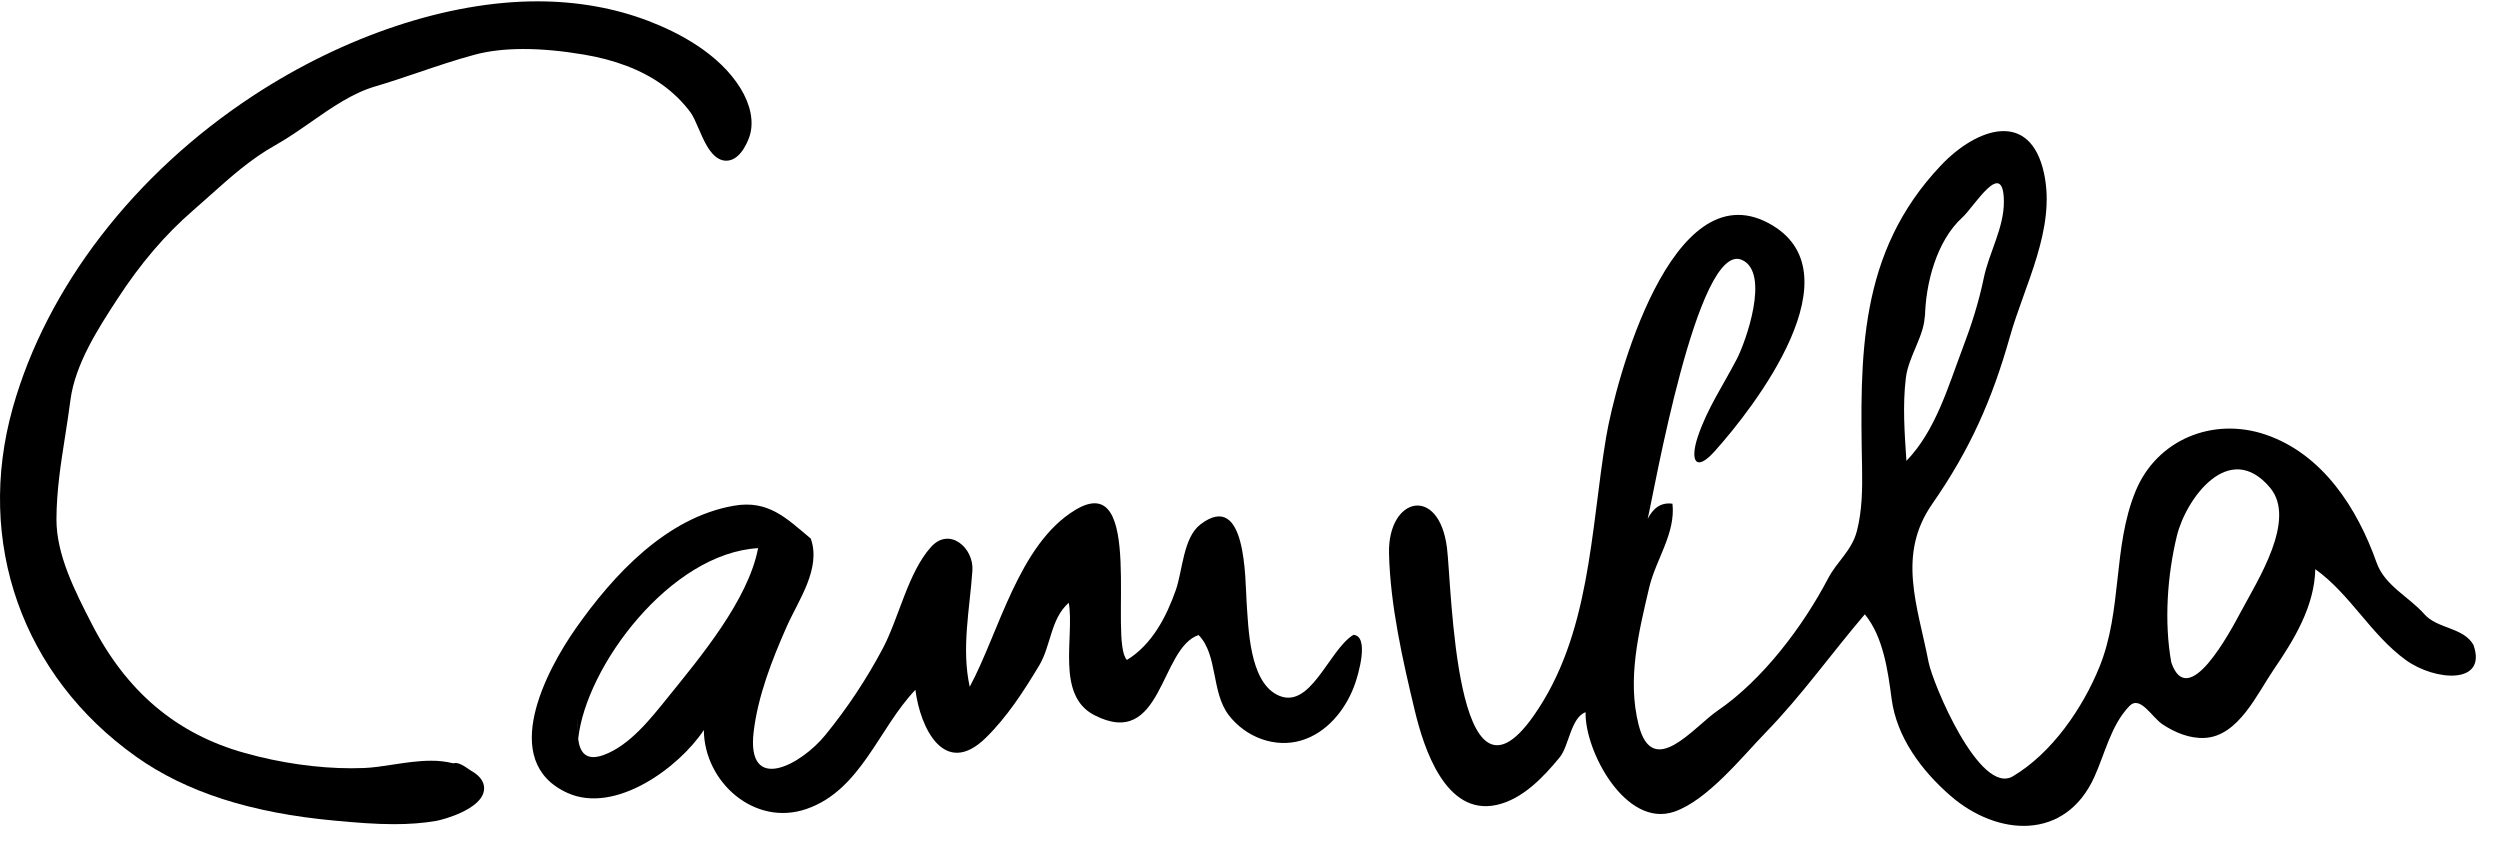 <?xml version="1.0" encoding="utf-8"?>
<svg xmlns="http://www.w3.org/2000/svg" width="112" height="38" viewBox="0 0 112 38" fill="none">
<path fill-rule="evenodd" clip-rule="evenodd" d="M29.926 31.235C29.165 32.176 28.223 33.394 27.04 33.825C26.215 34.125 25.968 33.653 25.903 33.1C26.25 29.85 30.03 24.784 33.963 24.557C33.521 26.883 31.364 29.453 29.926 31.235ZM25.894 32.15L25.884 32.83C25.877 32.576 25.891 32.328 25.894 32.15ZM60.631 28.442C59.511 29.127 58.691 31.91 57.192 31.115C55.975 30.47 55.931 28.148 55.848 26.977C55.78 25.987 55.847 21.924 53.785 23.489C53.006 24.079 52.982 25.569 52.675 26.438C52.253 27.638 51.608 28.881 50.486 29.565C49.653 28.705 51.33 20.93 48.164 22.851C45.635 24.387 44.764 28.311 43.444 30.768C43.064 29.046 43.446 27.286 43.564 25.558C43.632 24.548 42.537 23.582 41.707 24.508C40.687 25.643 40.272 27.668 39.564 29.023C38.834 30.404 37.969 31.71 36.981 32.923C35.871 34.29 33.431 35.58 33.764 32.783C33.958 31.164 34.589 29.555 35.245 28.07C35.765 26.896 36.798 25.48 36.324 24.13C35.224 23.208 34.42 22.388 32.876 22.657C29.852 23.184 27.484 25.749 25.8 28.144C24.49 30.008 22.297 34.117 25.43 35.526C27.559 36.483 30.407 34.402 31.532 32.706C31.55 35.041 33.809 37.046 36.133 36.241C38.576 35.394 39.358 32.631 41.01 30.904C41.227 32.631 42.319 34.854 44.158 33.06C45.118 32.122 45.866 30.96 46.554 29.816C47.089 28.927 47.061 27.723 47.881 27.003C48.144 28.522 47.287 31.142 49.025 32.038C52.089 33.613 51.95 29.034 53.697 28.45C54.569 29.34 54.254 31.005 55.052 32.043C55.801 33.018 57.103 33.53 58.303 33.171C59.43 32.832 60.248 31.831 60.657 30.766C60.879 30.185 61.351 28.482 60.631 28.442Z" fill="black"/>
<path fill-rule="evenodd" clip-rule="evenodd" d="M100.43 27.335C99.88 28.37 98.022 31.859 97.274 29.678C96.945 27.85 97.098 25.763 97.524 24.008C97.927 22.349 99.861 19.666 101.697 21.846C102.901 23.276 101.14 25.997 100.431 27.336M97.186 29.385C97.172 29.325 97.169 29.313 97.186 29.385ZM86.225 13.985C86.222 13.89 86.221 13.858 86.225 13.985ZM85.382 16.931C85.502 15.941 86.255 14.984 86.227 14.072V14.087C86.227 14.061 86.227 14.037 86.225 14.016L86.228 14.088C86.23 14.146 86.235 14.206 86.238 14.266C86.254 12.715 86.76 10.784 87.918 9.737C88.438 9.267 89.756 7.032 89.774 9.021C89.783 10.206 89.114 11.301 88.876 12.443C88.645 13.555 88.324 14.556 87.922 15.614C87.272 17.33 86.718 19.29 85.408 20.646C85.325 19.411 85.233 18.166 85.382 16.931ZM110.81 28.891C110.359 28.098 109.192 28.177 108.611 27.515C107.922 26.733 106.836 26.239 106.471 25.205C105.612 22.779 104.06 20.337 101.487 19.467C99.138 18.674 96.628 19.69 95.675 22.002C94.643 24.508 95.09 27.344 94.049 29.894C93.302 31.724 91.936 33.731 90.18 34.776C88.697 35.659 86.59 30.635 86.4 29.662C85.906 27.122 84.976 24.857 86.566 22.573C88.256 20.143 89.247 17.906 90.041 15.093C90.697 12.766 92.109 10.252 91.573 7.768C90.952 4.894 88.556 5.725 86.966 7.397C83.23 11.329 83.331 15.972 83.421 20.972C83.437 21.909 83.425 22.876 83.189 23.789C82.958 24.677 82.306 25.137 81.895 25.921C80.775 28.057 78.976 30.452 76.944 31.842C75.874 32.574 74.038 34.947 73.41 32.472C72.891 30.422 73.415 28.32 73.883 26.326C74.175 25.076 75.073 23.899 74.927 22.566C74.382 22.491 74.05 22.795 73.815 23.244C74.07 22.232 76.05 10.698 78.057 11.652C79.306 12.245 78.208 15.317 77.809 16.085C77.207 17.245 76.475 18.32 76.06 19.569C75.702 20.651 75.974 21.149 76.796 20.24C78.614 18.226 83.286 12.166 79.23 9.996C74.865 7.662 72.373 17.093 71.954 19.588C71.25 23.795 71.256 28.456 68.695 32.084C65.184 37.064 65.042 26.28 64.825 24.546C64.472 21.722 62.169 22.254 62.228 24.796C62.282 27.116 62.843 29.588 63.386 31.85C63.784 33.5 64.753 36.566 67.049 36.061C68.213 35.805 69.15 34.811 69.876 33.927C70.289 33.425 70.377 32.137 71.035 31.908C70.989 33.64 72.831 37.113 75.01 36.363C76.497 35.851 78.049 33.901 79.121 32.797C80.725 31.147 82.053 29.265 83.545 27.521C84.376 28.538 84.578 30.057 84.745 31.313C84.972 33.033 86.089 34.523 87.368 35.639C89.484 37.484 92.52 37.674 93.821 34.821C94.298 33.776 94.573 32.481 95.397 31.631C95.878 31.133 96.396 32.126 96.88 32.449C97.433 32.816 98.093 33.093 98.77 33.059C100.284 32.983 101.123 31.075 101.866 29.99C102.778 28.657 103.689 27.16 103.725 25.499C105.294 26.622 106.213 28.432 107.78 29.569C109.086 30.515 111.449 30.689 110.81 28.89" fill="black"/>
<path fill-rule="evenodd" clip-rule="evenodd" d="M5.257 13.398C6.294 11.803 7.404 10.504 8.649 9.428C8.921 9.193 9.184 8.958 9.442 8.726C10.367 7.899 11.24 7.118 12.348 6.497C12.889 6.193 13.422 5.822 13.935 5.464C14.843 4.83 15.782 4.176 16.796 3.876C17.46 3.68 18.122 3.456 18.763 3.239C19.578 2.963 20.42 2.678 21.264 2.451C22.52 2.113 24.177 2.111 26.158 2.445C27.554 2.68 28.725 3.128 29.64 3.775C30.138 4.126 30.577 4.553 30.939 5.04C31.055 5.198 31.179 5.485 31.299 5.762C31.535 6.309 31.78 6.874 32.19 7.106C32.301 7.168 32.417 7.2 32.536 7.2C33.247 7.2 33.579 6.111 33.593 6.064C33.778 5.44 33.627 4.688 33.169 3.946C32.208 2.395 30.4 1.455 29.052 0.94C27.527 0.356 25.849 0.06 24.067 0.06C20.075 0.06 15.437 1.601 11.34 4.288C6.011 7.783 2.087 12.878 0.573 18.268C-1.118 24.286 0.997 30.274 6.091 33.894C8.326 35.484 11.247 36.424 15.022 36.767C15.952 36.852 16.792 36.923 17.651 36.923C18.349 36.923 18.965 36.875 19.538 36.777C19.868 36.72 21.566 36.255 21.682 35.409C21.717 35.164 21.634 34.815 21.077 34.511L20.939 34.418C20.785 34.314 20.613 34.195 20.419 34.181L20.301 34.195C19.974 34.115 19.639 34.077 19.302 34.081C18.73 34.081 18.147 34.171 17.583 34.257C17.129 34.327 16.701 34.392 16.307 34.407C16.121 34.415 15.932 34.418 15.743 34.418C14.217 34.418 12.563 34.181 10.961 33.733C7.906 32.879 5.663 30.986 4.107 27.943C3.357 26.481 2.523 24.853 2.529 23.263C2.534 21.988 2.721 20.792 2.92 19.525C3.001 19.005 3.085 18.467 3.155 17.927C3.364 16.305 4.414 14.693 5.257 13.398Z" fill="black"/>
</svg>